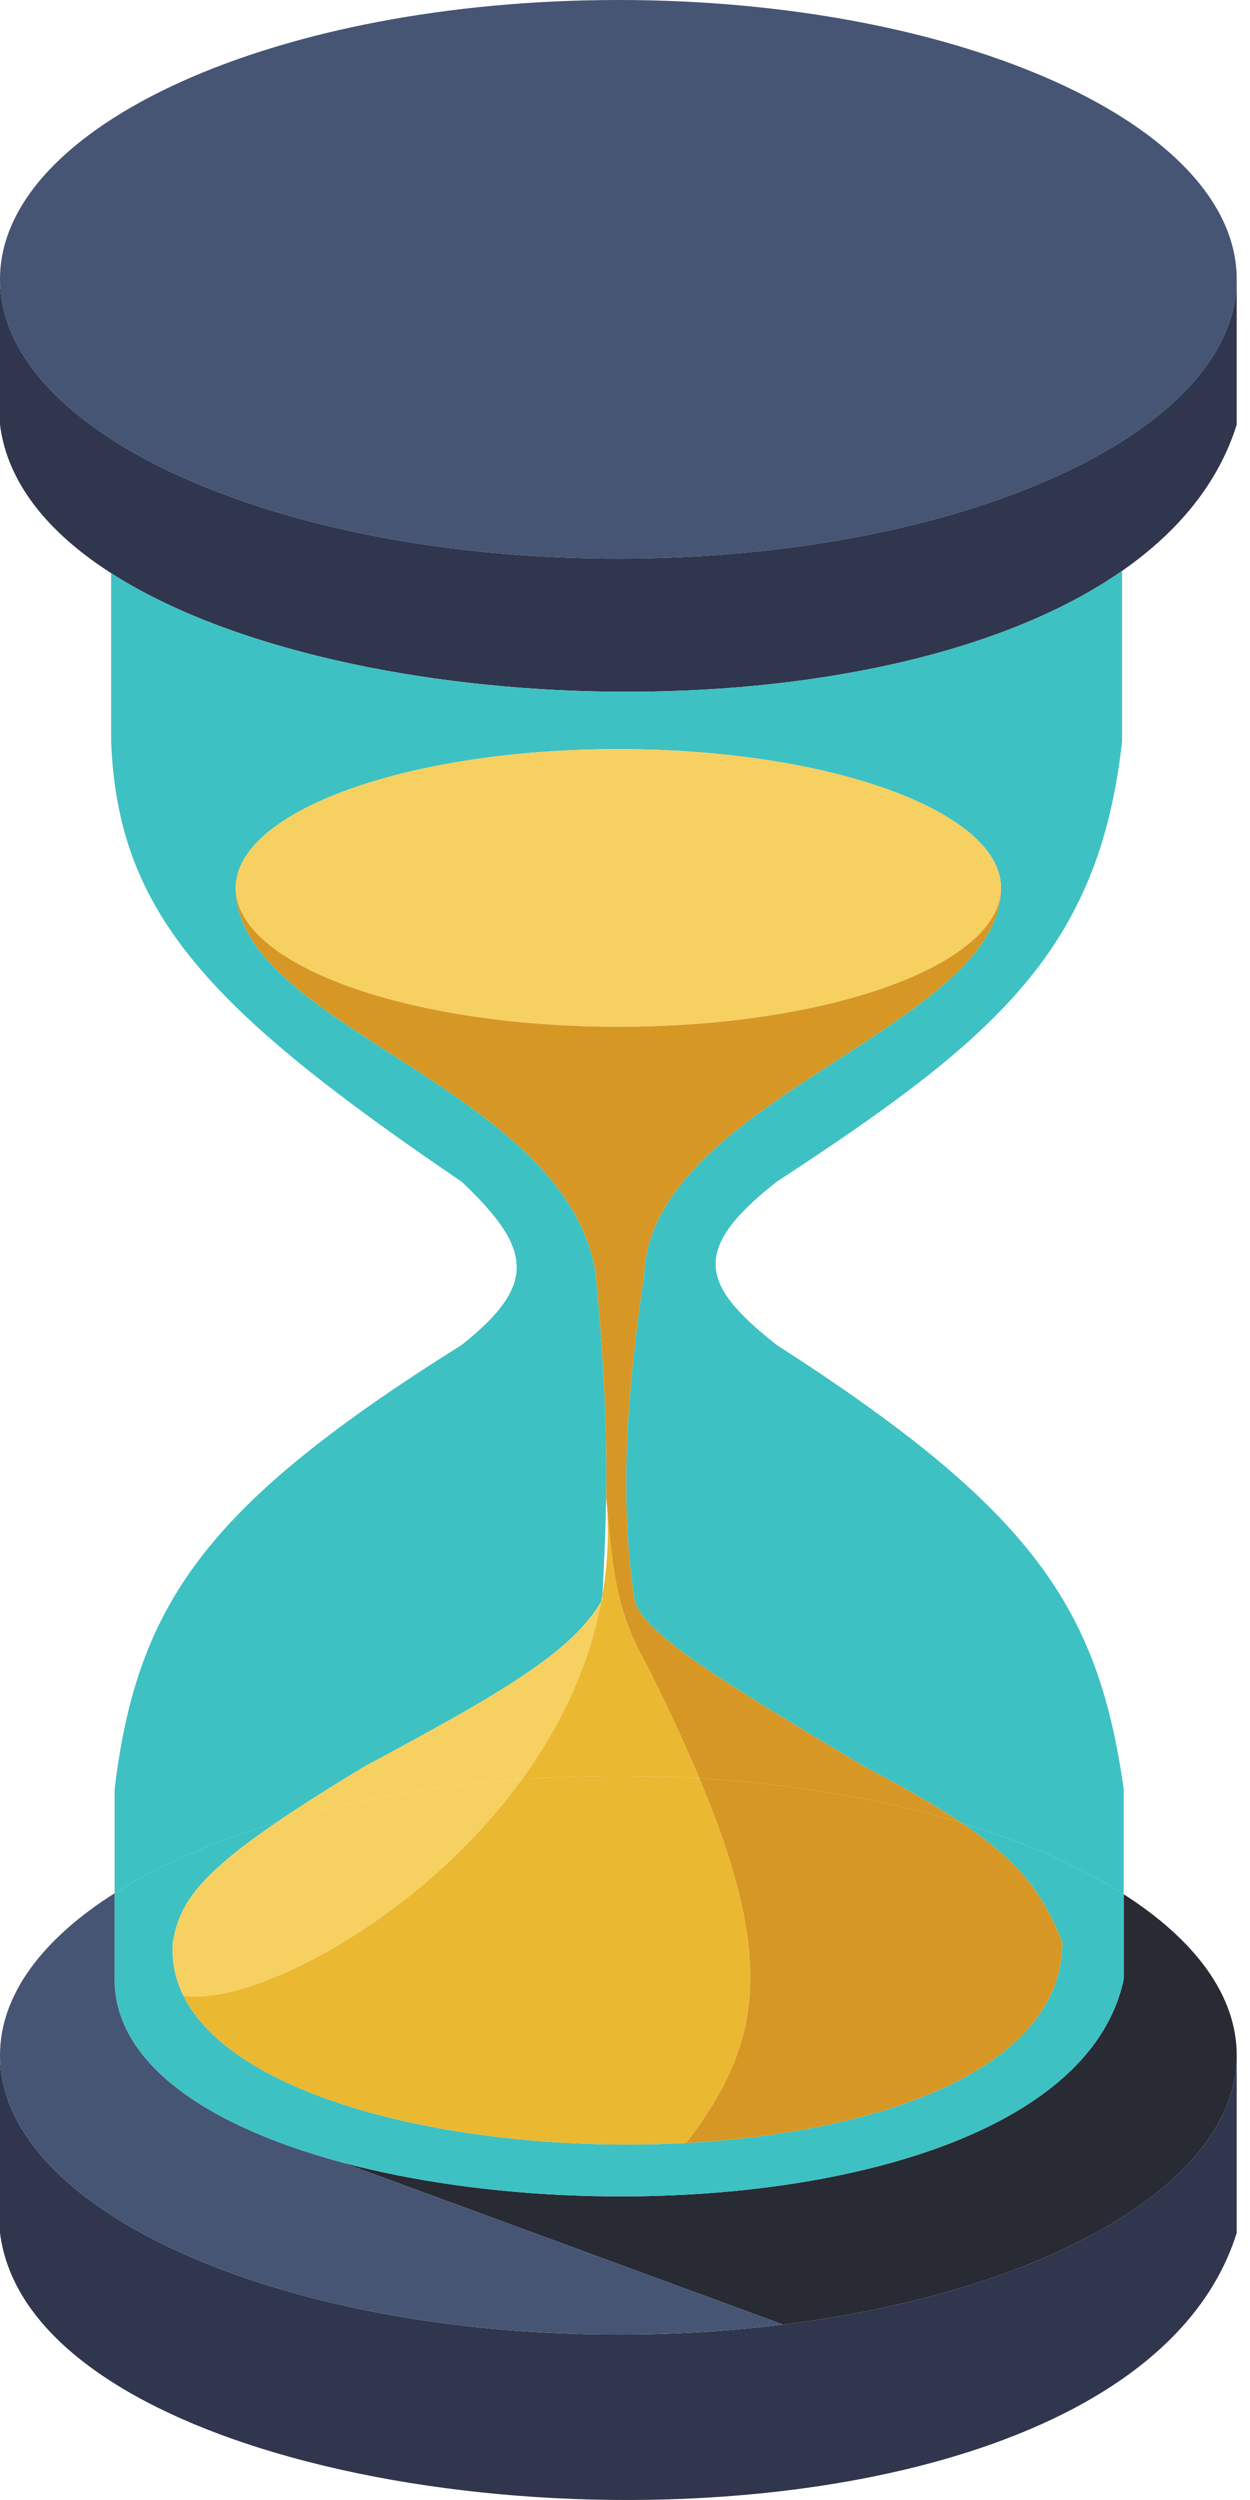 <svg width="40" height="80" viewBox="0 0 40 80" fill="none" xmlns="http://www.w3.org/2000/svg">
<path d="M19.787 17.876C30.716 17.876 39.575 13.874 39.575 8.938C39.575 4.002 30.716 0 19.787 0C8.859 0 0 4.002 0 8.938C0 13.874 8.859 17.876 19.787 17.876Z" fill="#465574"/>
<path d="M39.575 65.768C39.575 63.85 38.236 62.072 35.958 60.616V63.34C34.514 70.104 20.025 71.631 10.953 69.199L25.057 74.386C33.287 73.361 39.367 69.996 39.569 65.975C39.573 65.906 39.575 65.838 39.575 65.768Z" fill="#282A34"/>
<path d="M19.787 74.706C8.859 74.706 0 70.705 0 65.768V71.451C0.399 74.645 3.95 77.048 8.783 78.48C19.617 81.691 36.895 80.026 39.575 71.451V65.768C39.575 65.838 39.573 65.906 39.569 65.975C39.367 69.996 33.287 73.361 25.057 74.386C23.379 74.595 21.612 74.706 19.787 74.706Z" fill="#2F364D"/>
<path d="M0 65.768C0 70.705 8.859 74.706 19.787 74.706C21.612 74.706 23.379 74.595 25.057 74.386L10.953 69.199C6.721 68.064 3.668 66.068 3.668 63.34V60.583C1.359 62.045 0 63.835 0 65.768Z" fill="#465574"/>
<path d="M39.575 8.938C39.575 13.874 30.716 17.876 19.787 17.876C8.859 17.876 0 13.874 0 8.938V13.588C0.233 15.454 1.543 17.05 3.556 18.341C11.008 23.118 28.1 23.703 35.907 18.268C37.687 17.028 38.985 15.475 39.575 13.588V8.938Z" fill="#2F364D"/>
<path d="M3.556 18.341V23.714C3.763 29.23 6.689 32.317 14.776 37.818C17.014 39.942 17.224 41.093 14.776 43.036C6.638 48.141 4.393 51.275 3.668 57.244V60.583C5.072 59.695 6.826 58.927 8.84 58.322C9.595 57.806 10.525 57.215 11.676 56.52C16.139 54.132 18.281 52.864 19.24 51.252C19.254 51.177 19.267 51.102 19.28 51.026C19.341 49.88 19.383 48.873 19.398 47.893C19.431 45.772 19.341 43.777 19.064 40.763C18.134 34.77 7.543 32.858 7.543 28.415C7.543 25.961 13.025 23.972 19.787 23.972C26.55 23.972 32.032 25.961 32.032 28.415C32.032 32.858 20.872 35.183 20.614 40.763C20.096 44.353 19.787 47.789 20.304 51.199C20.55 52.247 23.023 53.753 27.64 56.52C28.956 57.206 29.972 57.794 30.773 58.333C32.796 58.944 34.555 59.719 35.958 60.616V57.244C35.135 51.467 33.087 48.33 24.851 43.036C22.43 41.125 22.073 40.001 24.851 37.818C31.926 33.194 35.17 30.37 35.907 23.714V18.268C28.1 23.703 11.008 23.118 3.556 18.341Z" fill="#3EC1C3"/>
<path d="M3.668 63.34C3.668 66.068 6.721 68.064 10.953 69.199C20.025 71.631 34.514 70.104 35.958 63.34V60.616C34.555 59.719 32.796 58.944 30.773 58.333C32.74 59.657 33.404 60.687 33.995 62.152C33.995 66.166 28.272 68.235 21.957 68.576C15.104 68.946 7.553 67.28 5.866 63.857C5.607 63.33 5.486 62.761 5.528 62.152C5.739 60.986 6.245 60.098 8.84 58.322C6.826 58.927 5.072 59.695 3.668 60.583V63.34Z" fill="#3EC1C3"/>
<path d="M19.787 32.858C26.55 32.858 32.032 30.869 32.032 28.415C32.032 25.961 26.55 23.972 19.787 23.972C13.025 23.972 7.543 25.961 7.543 28.415C7.543 30.869 13.025 32.858 19.787 32.858Z" fill="#F6D061"/>
<path d="M5.528 62.152C5.486 62.761 5.607 63.33 5.866 63.857C7.921 64.225 13.366 61.54 16.704 56.938C13.831 57.141 11.163 57.624 8.84 58.322C6.245 60.098 5.739 60.986 5.528 62.152Z" fill="#F6D061"/>
<path d="M11.676 56.52C10.525 57.215 9.595 57.806 8.84 58.322C11.163 57.624 13.831 57.141 16.704 56.938C17.911 55.275 18.842 53.362 19.24 51.252C18.281 52.864 16.139 54.132 11.676 56.52Z" fill="#F6D061"/>
<path d="M32.032 28.415C32.032 30.869 26.55 32.858 19.787 32.858C13.025 32.858 7.543 30.869 7.543 28.415C7.543 32.858 18.134 34.77 19.064 40.763C19.341 43.777 19.431 45.772 19.398 47.893C19.399 47.905 19.4 47.917 19.401 47.929C19.605 50.171 19.663 51.465 20.717 53.317C21.376 54.639 21.928 55.827 22.38 56.907C25.456 57.088 28.309 57.589 30.773 58.333C29.972 57.794 28.956 57.206 27.64 56.52C23.023 53.753 20.55 52.247 20.304 51.199C19.787 47.789 20.096 44.353 20.614 40.763C20.872 35.183 32.032 32.858 32.032 28.415Z" fill="#D69725"/>
<path d="M21.957 68.576C28.272 68.235 33.995 66.166 33.995 62.152C33.404 60.687 32.74 59.657 30.773 58.333C28.309 57.589 25.456 57.088 22.38 56.907C24.864 62.838 24.333 65.46 21.957 68.576Z" fill="#D69725"/>
<path d="M5.866 63.857C7.553 67.28 15.104 68.946 21.957 68.576C24.333 65.46 24.864 62.838 22.38 56.907C21.531 56.856 20.666 56.831 19.787 56.831C18.739 56.831 17.709 56.867 16.704 56.938C13.366 61.54 7.921 64.225 5.866 63.857Z" fill="#EBB831"/>
<path d="M19.28 51.026C19.277 51.084 19.274 51.141 19.271 51.199C19.261 51.217 19.25 51.234 19.24 51.252C18.842 53.362 17.911 55.275 16.704 56.938C17.709 56.867 18.739 56.831 19.787 56.831C20.666 56.831 21.531 56.856 22.38 56.907C21.928 55.827 21.376 54.639 20.717 53.317C19.663 51.465 19.605 50.171 19.401 47.929C19.497 49 19.448 50.035 19.28 51.026Z" fill="#EBB831"/>
</svg>
